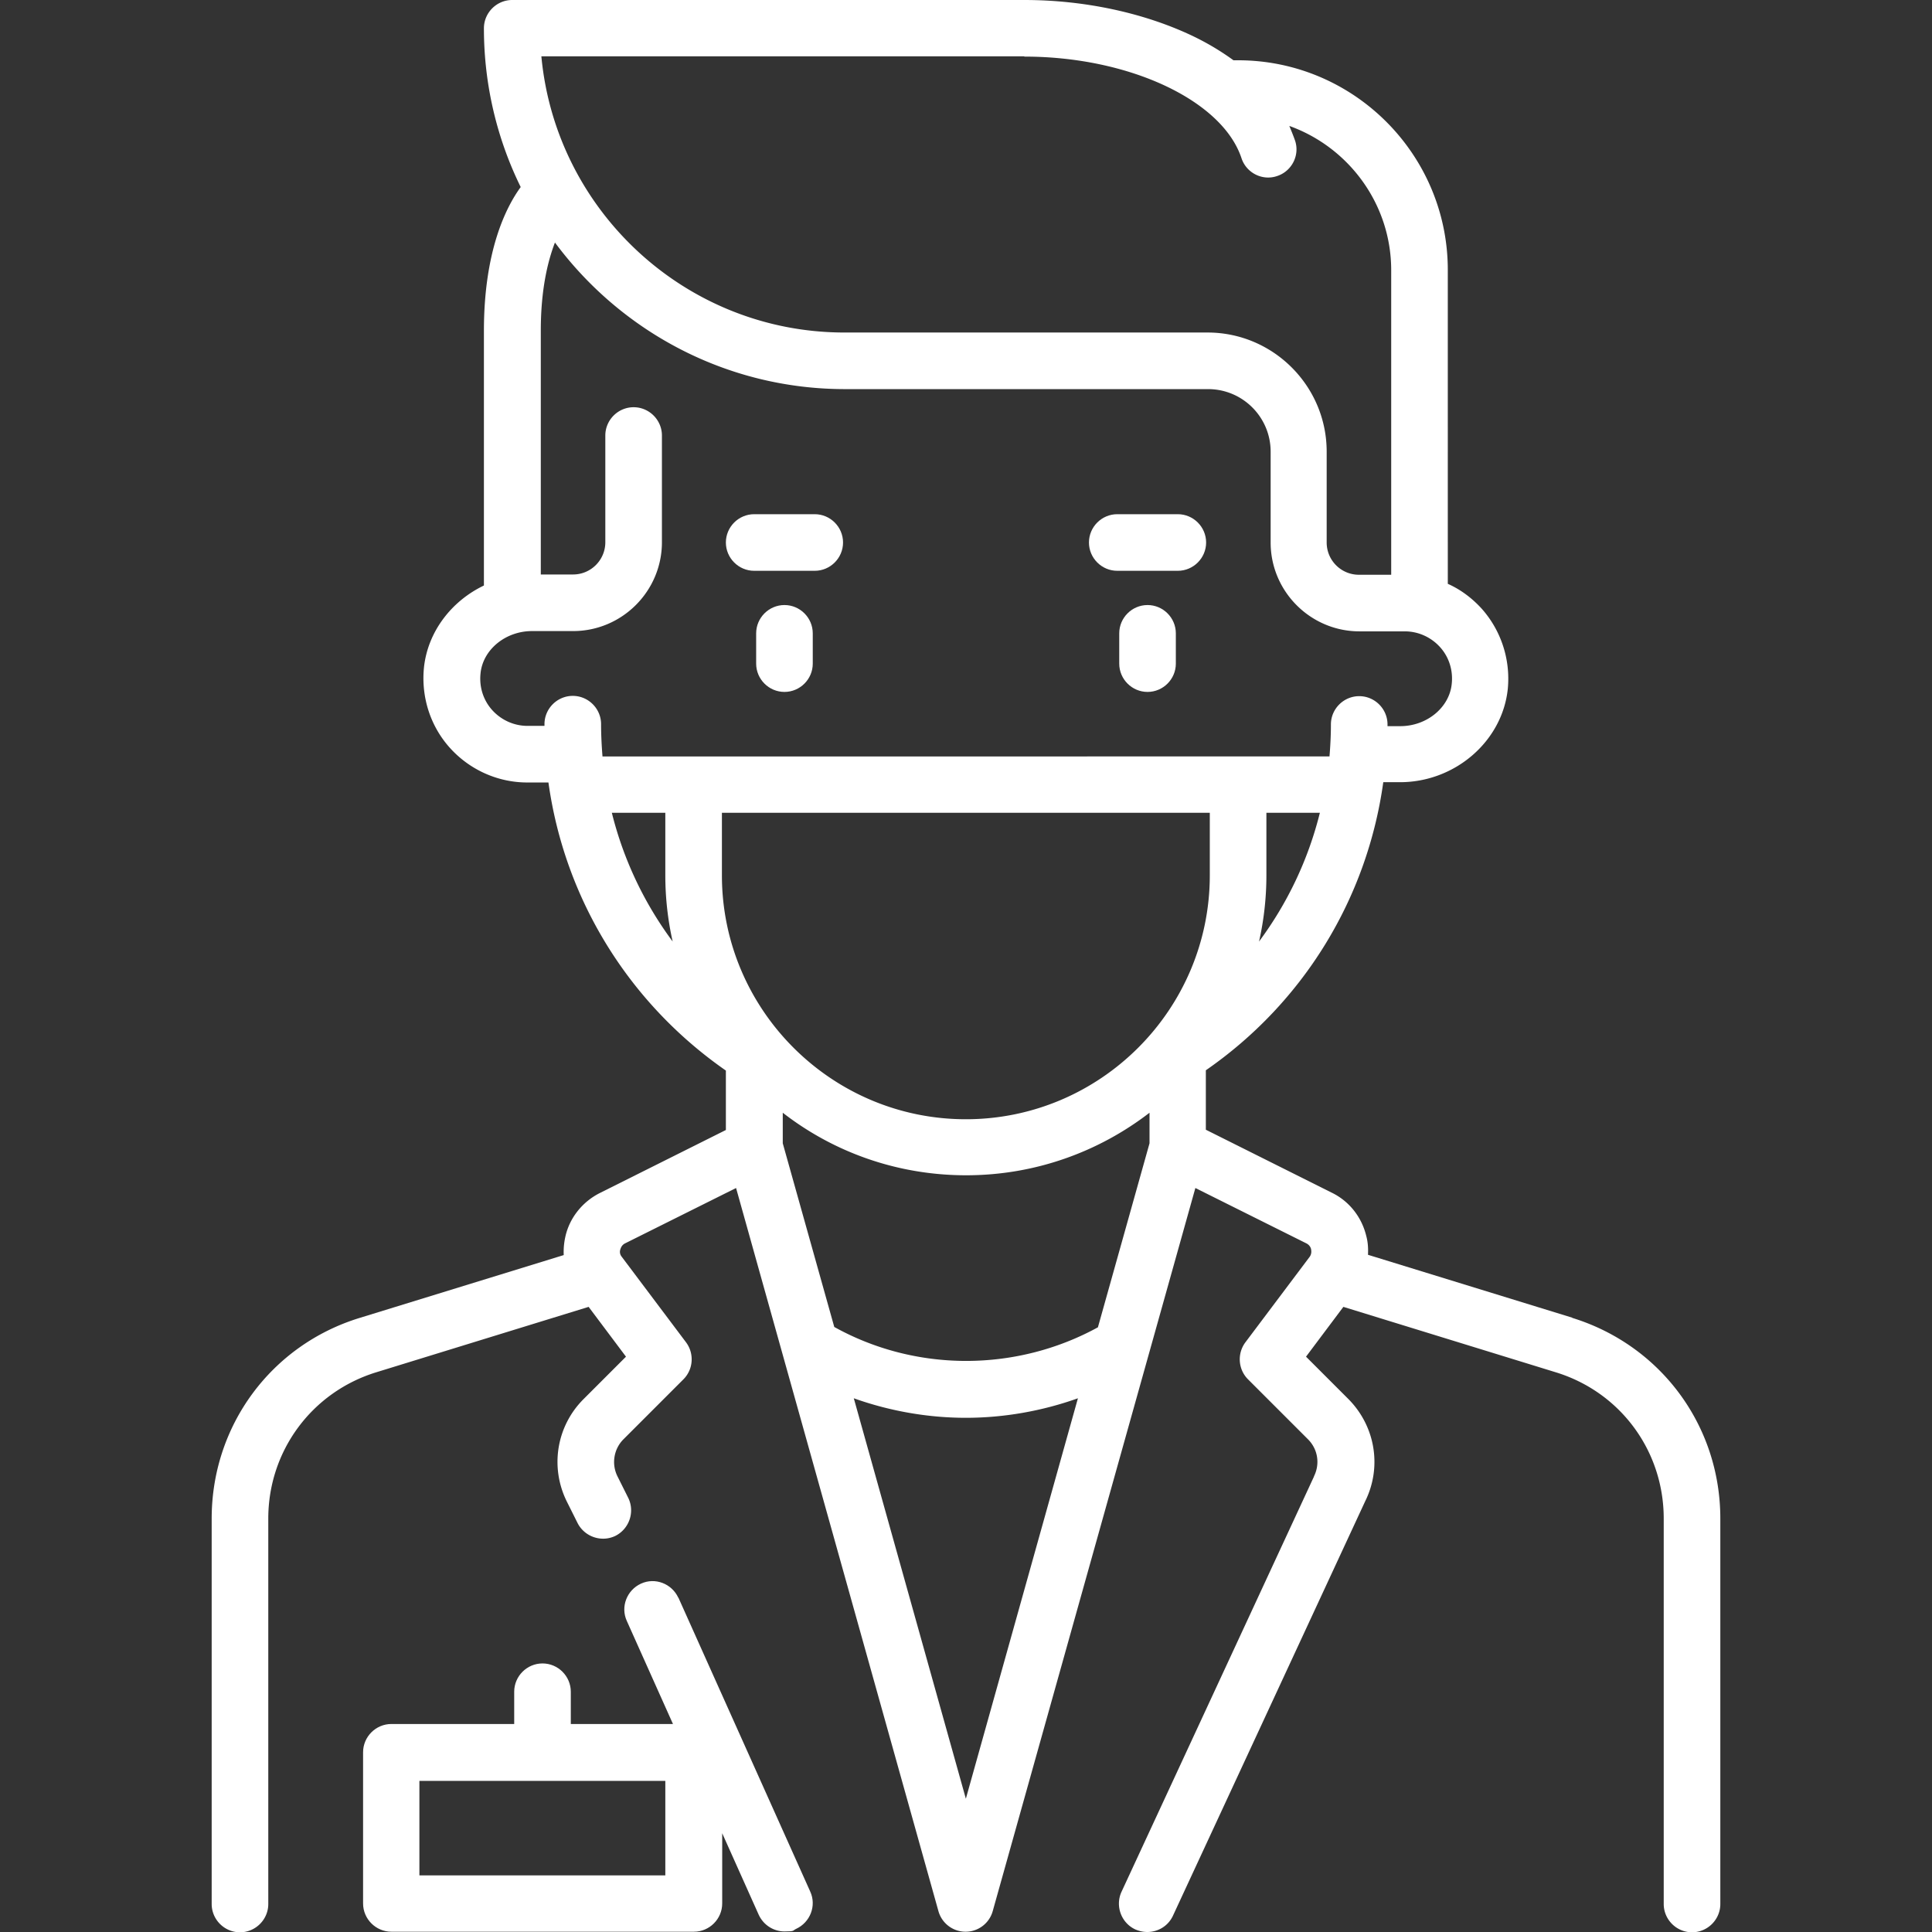 <svg xmlns="http://www.w3.org/2000/svg" id="svg2562" version="1.1" viewBox="0 0 682.7 682.7"><rect x="0" y="0" width="682.7" height="682.7" fill="#333333" stroke="none"/><defs><style>.st0{fill:#fff}</style></defs><path d="M277.2 213.8c-5.5 0-10 4.5-10 10v10.7c0 5.5 4.5 10 10 10s10-4.5 10-10v-10.7c0-5.5-4.5-10-10-10Zm128.3 0c-5.5 0-10 4.5-10 10v10.7c0 5.5 4.5 10 10 10s10-4.5 10-10v-10.7c0-5.5-4.5-10-10-10Zm-139-12.1h21.4c5.5 0 10-4.5 10-10s-4.5-10-10-10h-21.4c-5.5 0-10 4.5-10 10s4.5 10 10 10Zm128.3 0h21.4c5.5 0 10-4.5 10-10s-4.5-10-10-10h-21.4c-5.5 0-10 4.5-10 10s4.5 10 10 10ZM239.7 564.6c-2.3-5-8.2-7.3-13.2-5s-7.3 8.2-5 13.2l16.3 36.4h-36.1v-11.4c0-5.5-4.5-10-10-10s-10 4.5-10 10v11.4h-43.4c-5.5 0-10 4.5-10 10v53.4c0 5.5 4.5 10 10 10h106.9c5.5 0 10-4.5 10-10v-24.8l12.9 28.8c1.7 3.7 5.3 5.9 9.1 5.9s2.8-.3 4.1-.9c5-2.3 7.3-8.2 5-13.2l-46.6-103.9Zm-4.6 98.1h-86.9v-33.4h86.9v33.4Z" class="st0"/><path d="m555.5 465.6-72.1-22.2c.1-2.2 0-4.4-.6-6.6-1.6-6.7-6-12.3-12.1-15.3l-44.6-22.3v-21c34.5-23.9 57-60.7 62.7-101.8h5.9c19.5 0 36.2-14.5 38.1-33 1-10.4-2.4-20.7-9.3-28.4-3.4-3.7-7.4-6.7-11.9-8.7V95.4c0-40.9-33.3-74.1-74.1-74.1s-1 0-1.5.1c-4.5-3.3-9.5-6.3-15-8.9C404 4.5 383.1 0 362 0H181c-5.5 0-10 4.5-10 10 0 20.1 4.7 39.2 13 56.1-5.2 7.1-13 22.6-13 50.8v90c-11.5 5.5-19.9 16.4-21.2 29.1-1 10.4 2.3 20.7 9.3 28.4 7 7.7 16.9 12.1 27.2 12.1h7.5c5.7 41 28.2 77.8 62.7 101.8v21l-44.6 22.3c-6.1 3.1-10.6 8.7-12.1 15.3-.5 2.2-.7 4.4-.6 6.6l-72.1 22.2c-31.3 9.6-52.3 38.1-52.3 70.9v136.2c0 5.5 4.5 10 10 10s10-4.5 10-10V536.6c0-23.9 15.4-44.7 38.2-51.7l75-23.1 13.2 17.6-15 15c-9.6 9.6-11.9 24.1-5.9 36.2l3.8 7.6c2.5 4.9 8.5 6.9 13.4 4.5 4.9-2.5 6.9-8.5 4.5-13.4l-3.8-7.6c-2.2-4.4-1.3-9.7 2.1-13.1l21.2-21.2c3.5-3.5 3.9-9.1.9-13.1l-22.7-30.2c-.8-1-.7-2-.5-2.6s.5-1.5 1.6-2.1l39.3-19.6 71.5 255.5a9.961 9.961 0 0 0 19.2 0l71.6-255.5 39.3 19.6c1.1.6 1.5 1.5 1.6 2.1s.2 1.6-.5 2.6l-22.7 30.2c-3 4-2.6 9.6.9 13.1l21.2 21.2c3.5 3.5 4.3 8.7 2.1 13.1 0 0 0 .2-.1.3l-67.9 146.5c-2.3 5-.1 11 4.9 13.3 1.4.6 2.8.9 4.2.9 3.8 0 7.4-2.1 9.1-5.8l67.9-146.4c6-12.1 3.6-26.5-5.9-36.1l-15-15 13.2-17.6 75 23.1c22.9 7 38.2 27.8 38.2 51.7v136.2c0 5.5 4.5 10 10 10s10-4.5 10-10V536.6c0-32.8-21-61.2-52.3-70.9ZM388 469c-14.2 7.8-30.3 11.9-46.6 11.9s-32.4-4.1-46.6-12L276.6 404v-10.8c17.9 13.9 40.4 22.1 64.8 22.1s46.9-8.3 64.8-22.1V404L388 468.9Zm39.5-181.8v22.1c0 47.5-38.7 86.2-86.2 86.2s-86.2-38.7-86.2-86.2v-22.1h172.4Zm17.4 45.5c1.7-7.5 2.6-15.4 2.6-23.4v-22.1h18.9c-4.1 16.5-11.4 31.9-21.5 45.5ZM362 20c36.9 0 69.9 15.4 76.7 35.9 1.7 5.2 7.4 8.1 12.6 6.3 5.2-1.7 8.1-7.4 6.3-12.6-.6-1.7-1.3-3.4-2-5.1 20.9 7.5 36 27.5 36 51v107.6h-11.4c-6.3 0-11.4-5.1-11.4-11.4v-32.1c0-23.2-18.9-42.1-42.1-42.1H298.4c-55.9 0-102-42.9-107.1-97.6h170.6ZM192.4 255.8v.7h-6c-4.7 0-9.2-2-12.4-5.5-3.2-3.5-4.7-8.2-4.2-13 .8-8.4 8.8-15 18.2-15h14.5c17.3 0 31.4-14.1 31.4-31.4v-37.7c0-5.5-4.5-10-10-10s-10 4.5-10 10v37.7c0 6.3-5.1 11.4-11.4 11.4h-11.4v-86.2c0-14.6 2.5-24.6 5-31.1 23.3 31.4 60.6 51.8 102.5 51.8h128.3c12.2 0 22.1 9.9 22.1 22.1v32.1c0 17.3 14.1 31.4 31.4 31.4h16c4.7 0 9.2 2 12.4 5.5 3.2 3.5 4.7 8.2 4.2 13-.8 8.4-8.8 15-18.2 15h-4.5v-.6c0-5.5-4.5-10-10-10s-10 4.5-10 10c0 3.8-.2 7.6-.5 11.3H212.9c-.3-3.8-.5-7.6-.5-11.4 0-5.5-4.5-10-10-10s-10 4.5-10 10Zm23.8 31.4h18.9v22.1c0 8 .9 15.9 2.6 23.4-10.1-13.6-17.4-29-21.5-45.5Zm125.1 348.4-39.6-141.5c12.6 4.5 26.1 6.9 39.6 6.9s27-2.4 39.6-6.9l-39.6 141.5Z" class="st0"/></svg>